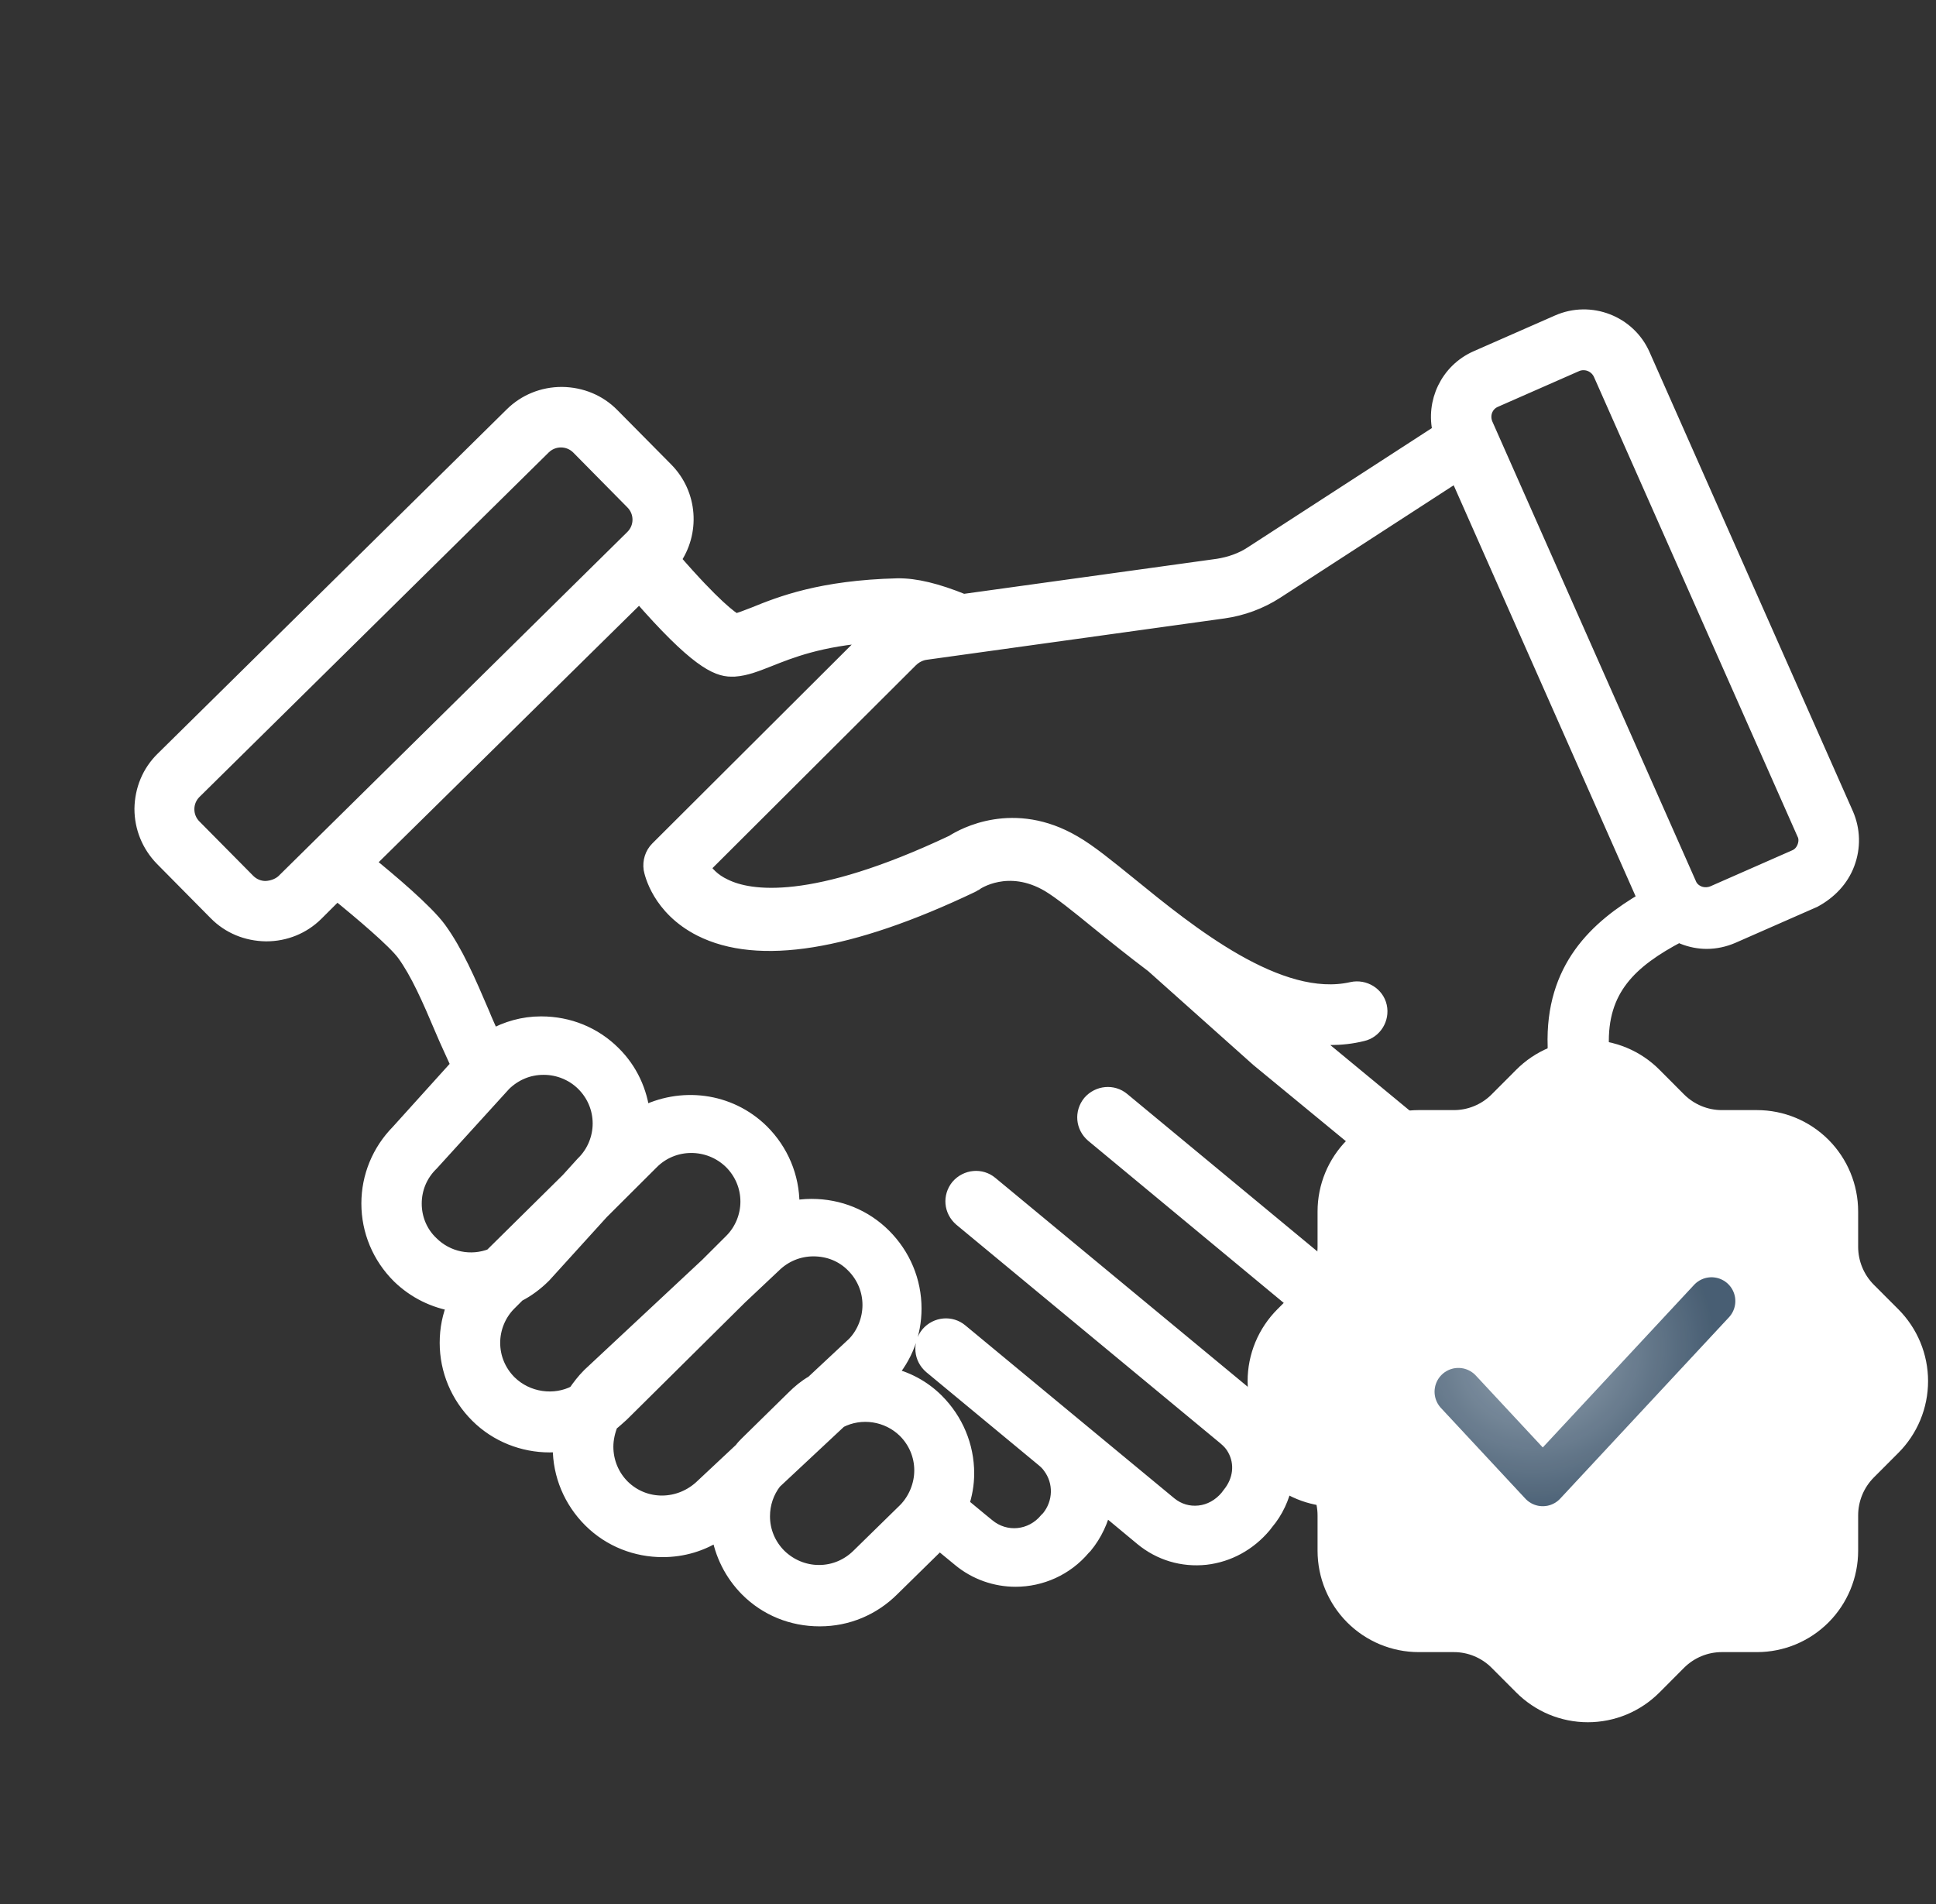 <svg width="61" height="60" viewBox="0 0 61 60" fill="none" xmlns="http://www.w3.org/2000/svg">
<rect x="0" y="0" width="61" height="60" fill="#333333" stroke="none"/>
<path d="M58.191 27.205C58.38 26.701 58.366 26.16 58.155 25.67L51.744 11.192C51.298 10.184 50.108 9.725 49.097 10.17L46.533 11.297C45.628 11.696 45.168 12.681 45.394 13.607L39.452 17.457C39.135 17.668 38.758 17.796 38.381 17.856L30.349 18.969C29.512 18.63 28.841 18.465 28.276 18.474C25.877 18.534 24.605 19.038 23.773 19.377C23.538 19.469 23.327 19.551 23.171 19.588C23.019 19.506 22.477 19.12 21.195 17.64C21.806 16.783 21.737 15.587 20.97 14.812L19.274 13.098C18.86 12.677 18.309 12.452 17.712 12.443H17.698C17.11 12.443 16.558 12.668 16.145 13.075L5.143 23.928C4.721 24.341 4.496 24.89 4.486 25.486C4.486 26.073 4.712 26.623 5.12 27.044L6.816 28.759C7.23 29.18 7.781 29.405 8.379 29.414H8.392C8.98 29.414 9.532 29.189 9.945 28.781L10.616 28.112C11.416 28.759 12.45 29.639 12.744 30.037C13.181 30.637 13.544 31.467 13.957 32.443C14.109 32.805 14.288 33.181 14.463 33.571L12.556 35.684C11.967 36.284 11.636 37.081 11.636 37.925C11.636 38.782 11.976 39.593 12.588 40.202C13.084 40.684 13.695 40.977 14.352 41.082C14.187 41.467 14.104 41.88 14.104 42.315C14.104 43.172 14.444 43.983 15.055 44.593C15.666 45.203 16.489 45.519 17.316 45.519C17.436 45.519 17.564 45.505 17.679 45.496C17.679 45.532 17.666 45.565 17.666 45.615C17.666 46.472 18.006 47.283 18.617 47.893C19.242 48.516 20.064 48.819 20.878 48.819C21.503 48.819 22.114 48.644 22.656 48.278C22.762 48.956 23.07 49.579 23.561 50.074C24.163 50.675 24.963 51 25.822 51H25.836C26.695 51 27.495 50.661 28.097 50.06L29.567 48.617C29.581 48.603 29.581 48.594 29.59 48.58C30.004 48.919 30.247 49.121 30.247 49.121C30.753 49.542 31.378 49.753 31.998 49.753C32.789 49.753 33.574 49.414 34.117 48.768L34.176 48.708C34.484 48.333 34.682 47.897 34.779 47.453L35.992 48.461C36.557 48.928 37.26 49.139 37.99 49.061C38.698 48.979 39.342 48.626 39.815 48.062L39.884 47.971C40.192 47.608 40.38 47.182 40.472 46.752C41.731 47.572 43.45 47.324 44.438 46.142L44.507 46.05C45.049 45.404 45.26 44.584 45.155 43.795C45.214 43.795 45.26 43.809 45.32 43.809C45.412 43.809 45.522 43.809 45.614 43.795C46.496 43.713 47.319 43.268 47.898 42.586L47.99 42.466C48.541 41.811 48.812 40.977 48.753 40.143C48.693 39.299 48.284 38.525 47.622 37.97L47.222 37.64C48.491 36.971 50.526 35.505 50.444 32.961C50.384 31.165 51.34 30.262 52.902 29.441C52.948 29.464 52.994 29.487 53.045 29.51C53.279 29.602 53.527 29.652 53.775 29.652C54.046 29.652 54.327 29.593 54.589 29.478L57.153 28.351C57.626 28.094 58.003 27.709 58.191 27.205ZM8.369 28.012C8.157 28.012 7.955 27.929 7.804 27.778L6.108 26.064C5.956 25.913 5.874 25.711 5.874 25.5C5.874 25.29 5.956 25.088 6.108 24.937L17.109 14.084C17.261 13.933 17.463 13.85 17.674 13.85C17.886 13.85 18.088 13.933 18.239 14.084L19.944 15.812C20.096 15.963 20.179 16.165 20.179 16.376C20.179 16.586 20.096 16.788 19.944 16.939L8.943 27.792C8.792 27.929 8.58 28.003 8.369 28.012ZM13.038 37.929C13.038 37.448 13.226 37.004 13.557 36.674C13.571 36.66 13.571 36.66 13.58 36.651L15.864 34.139C16.204 33.809 16.64 33.621 17.123 33.621H17.137C17.605 33.621 18.065 33.809 18.396 34.139C18.736 34.478 18.924 34.928 18.924 35.404C18.924 35.872 18.736 36.33 18.405 36.66L18.382 36.683L17.913 37.201L15.492 39.593C14.834 39.85 14.081 39.699 13.575 39.194C13.226 38.864 13.038 38.406 13.038 37.929ZM16.038 43.58C15.698 43.241 15.51 42.792 15.51 42.316C15.51 41.848 15.698 41.39 16.029 41.06L16.309 40.78C16.604 40.629 16.875 40.427 17.109 40.194L17.132 40.171L18.933 38.186L20.509 36.614C21.203 35.908 22.343 35.908 23.051 36.6C23.391 36.94 23.579 37.389 23.579 37.865C23.579 38.333 23.391 38.791 23.06 39.121L22.329 39.85L22.316 39.864L18.598 43.337L18.575 43.36C18.41 43.525 18.267 43.713 18.138 43.901C17.472 44.249 16.604 44.135 16.038 43.58ZM19.604 46.866C19.264 46.527 19.076 46.069 19.076 45.588C19.076 45.34 19.136 45.084 19.227 44.859C19.347 44.767 19.462 44.657 19.581 44.552L23.299 40.867L23.313 40.854L24.36 39.868C24.701 39.529 25.151 39.341 25.629 39.341C26.111 39.341 26.557 39.515 26.897 39.859C27.237 40.198 27.425 40.647 27.425 41.124C27.425 41.591 27.237 42.05 26.929 42.366L25.624 43.585C25.399 43.713 25.201 43.878 25.013 44.066L23.542 45.51C23.483 45.57 23.423 45.629 23.377 45.698L22.164 46.834C21.438 47.55 20.307 47.559 19.604 46.866ZM27.072 49.039C26.732 49.378 26.281 49.566 25.813 49.566H25.799C25.33 49.566 24.88 49.378 24.54 49.048C24.2 48.709 24.011 48.26 24.011 47.783C24.011 47.384 24.14 46.995 24.388 46.679L26.447 44.754C27.127 44.401 27.977 44.529 28.528 45.07C28.868 45.409 29.057 45.858 29.057 46.335C29.057 46.802 28.868 47.261 28.551 47.591L27.072 49.039ZM46.882 41.541L46.79 41.66C46.459 42.059 45.968 42.316 45.462 42.366C45.003 42.412 44.566 42.274 44.226 41.99L44.189 41.953C44.153 41.931 44.13 41.894 44.107 41.871C44.093 41.857 44.084 41.857 44.07 41.848L43.059 41.014C43.022 40.991 42.99 40.977 42.967 40.968L35.357 34.666C35.063 34.419 34.617 34.456 34.355 34.758C34.107 35.065 34.144 35.496 34.447 35.757L43.165 42.985C43.201 43.008 43.233 43.021 43.257 43.044C43.27 43.044 43.27 43.058 43.279 43.067L43.302 43.09C43.325 43.113 43.339 43.136 43.362 43.159C43.858 43.732 43.868 44.58 43.385 45.153L43.316 45.244C42.751 45.922 41.74 46.032 41.069 45.478L39.507 44.185L31.203 37.311C30.909 37.063 30.463 37.1 30.201 37.403C29.953 37.709 29.99 38.14 30.293 38.402L38.611 45.29C38.753 45.409 38.845 45.514 38.919 45.652C39.176 46.119 39.107 46.674 38.753 47.105L38.684 47.197C38.45 47.476 38.133 47.655 37.788 47.691C37.448 47.728 37.117 47.632 36.846 47.412L33.799 44.891L30.256 41.958C29.962 41.711 29.517 41.747 29.255 42.05C29.006 42.357 29.043 42.788 29.347 43.049L32.889 45.982C32.972 46.051 33.032 46.11 33.092 46.193C33.468 46.688 33.446 47.366 33.055 47.847L32.995 47.907C32.513 48.493 31.676 48.576 31.102 48.095C31.102 48.095 30.785 47.838 30.279 47.416C30.385 47.1 30.445 46.77 30.445 46.431C30.445 45.574 30.105 44.763 29.494 44.153C29.071 43.732 28.552 43.461 27.986 43.333C28.506 42.746 28.786 42.018 28.786 41.234C28.786 40.377 28.446 39.566 27.835 38.956C27.233 38.356 26.433 38.03 25.574 38.03H25.56C25.349 38.03 25.137 38.053 24.926 38.099C24.926 38.053 24.94 38.008 24.94 37.948C24.94 37.091 24.6 36.28 23.988 35.67C22.964 34.662 21.447 34.497 20.234 35.129C20.151 34.401 19.848 33.732 19.315 33.205C18.713 32.604 17.913 32.279 17.054 32.279H17.04C16.489 32.279 15.97 32.43 15.501 32.691C15.395 32.444 15.276 32.196 15.184 31.962C14.738 30.918 14.348 30.015 13.819 29.286C13.405 28.722 12.266 27.76 11.558 27.187L20.147 18.727C21.934 20.78 22.591 21.073 23.042 21.073H23.134C23.497 21.05 23.841 20.908 24.227 20.757C24.875 20.5 25.826 20.111 27.508 19.996L20.73 26.756C20.565 26.921 20.496 27.155 20.528 27.38C20.551 27.499 20.785 28.599 22.081 29.259C23.892 30.175 26.764 29.717 30.61 27.884C30.647 27.87 30.679 27.838 30.716 27.824C30.762 27.787 31.764 27.109 33.046 27.861C33.422 28.085 33.974 28.53 34.608 29.048C35.127 29.469 35.716 29.941 36.336 30.409C37.595 31.536 39.64 33.356 39.663 33.379L46.616 39.103C46.979 39.41 47.204 39.832 47.241 40.299C47.355 40.698 47.204 41.156 46.882 41.541ZM49.014 32.975C49.083 35.12 46.754 36.293 45.991 36.623L41.12 32.599C41.377 32.636 41.648 32.682 41.91 32.682C42.25 32.682 42.59 32.645 42.921 32.563C43.298 32.48 43.532 32.095 43.45 31.72C43.367 31.344 42.981 31.11 42.604 31.192C40.297 31.72 37.453 29.41 35.569 27.874C34.889 27.324 34.3 26.843 33.827 26.573C31.943 25.468 30.367 26.339 30.027 26.559C25.601 28.649 23.616 28.333 22.826 27.943C22.449 27.769 22.238 27.521 22.118 27.334L28.68 20.789C28.809 20.661 28.988 20.564 29.176 20.542L38.551 19.24C39.139 19.157 39.704 18.947 40.196 18.63L45.913 14.923L51.854 28.346C50.329 29.235 48.932 30.514 49.014 32.975ZM56.872 26.701C56.813 26.852 56.707 26.971 56.555 27.031L53.991 28.159C53.849 28.218 53.683 28.227 53.532 28.172C53.38 28.113 53.26 28.007 53.201 27.856L46.79 13.378C46.662 13.071 46.79 12.723 47.098 12.59L49.662 11.462C49.745 11.426 49.828 11.416 49.897 11.416C50.122 11.416 50.343 11.545 50.448 11.769L56.859 26.247C56.932 26.38 56.932 26.545 56.872 26.701Z" fill="white" stroke="white" stroke-width="0.5"/>
<path d="M42.264 38.177C42.264 37.528 42.521 36.907 42.978 36.448C43.435 35.99 44.055 35.732 44.701 35.732H45.809C46.453 35.732 47.07 35.476 47.526 35.021L48.302 34.243C48.529 34.014 48.798 33.833 49.094 33.709C49.391 33.586 49.709 33.522 50.03 33.522C50.352 33.522 50.67 33.586 50.966 33.709C51.263 33.833 51.532 34.014 51.759 34.243L52.534 35.021C52.991 35.476 53.609 35.732 54.252 35.732H55.359C56.006 35.732 56.626 35.99 57.083 36.448C57.54 36.907 57.797 37.528 57.797 38.177V39.288C57.797 39.933 58.052 40.553 58.506 41.011L59.282 41.788C59.509 42.016 59.69 42.286 59.813 42.583C59.937 42.881 60 43.2 60 43.522C60 43.844 59.937 44.163 59.813 44.461C59.69 44.758 59.509 45.028 59.282 45.255L58.506 46.033C58.052 46.491 57.797 47.11 57.797 47.756V48.867C57.797 49.516 57.54 50.137 57.083 50.596C56.626 51.054 56.006 51.312 55.359 51.312H54.252C53.608 51.312 52.991 51.568 52.534 52.023L51.759 52.801C51.532 53.029 51.263 53.211 50.966 53.335C50.67 53.458 50.352 53.522 50.03 53.522C49.709 53.522 49.391 53.458 49.094 53.335C48.798 53.211 48.529 53.029 48.302 52.801L47.526 52.023C47.07 51.568 46.453 51.312 45.809 51.312H44.701C44.055 51.312 43.435 51.054 42.978 50.596C42.521 50.137 42.264 49.516 42.264 48.867V47.756C42.264 47.11 42.009 46.491 41.555 46.033L40.779 45.255C40.551 45.028 40.371 44.758 40.247 44.461C40.124 44.163 40.06 43.844 40.06 43.522C40.06 43.2 40.124 42.881 40.247 42.583C40.371 42.286 40.551 42.016 40.779 41.788L41.555 41.011C42.009 40.553 42.264 39.934 42.264 39.288V38.177Z" fill="white" stroke="white" stroke-width="1.5" stroke-linecap="round" stroke-linejoin="round"/>
<path d="M45.951 43.857L48.61 46.714L53.927 41" stroke="url(#paint0_radial_15712_950)" stroke-width="1.5" stroke-linecap="round" stroke-linejoin="round"/>
<path d="M45.951 43.857L48.61 46.714L53.927 41" stroke="black" stroke-opacity="0.1" stroke-width="1.5" stroke-linecap="round" stroke-linejoin="round"/>
<defs>
<radialGradient id="paint0_radial_15712_950" cx="0" cy="0" r="1" gradientUnits="userSpaceOnUse" gradientTransform="translate(48.444 42.625) rotate(71.152) scale(5.208 5.615)">
<stop stop-color="#A4B5C5"/>
<stop offset="1" stop-color="#50687F"/>
</radialGradient>
</defs>
</svg>
